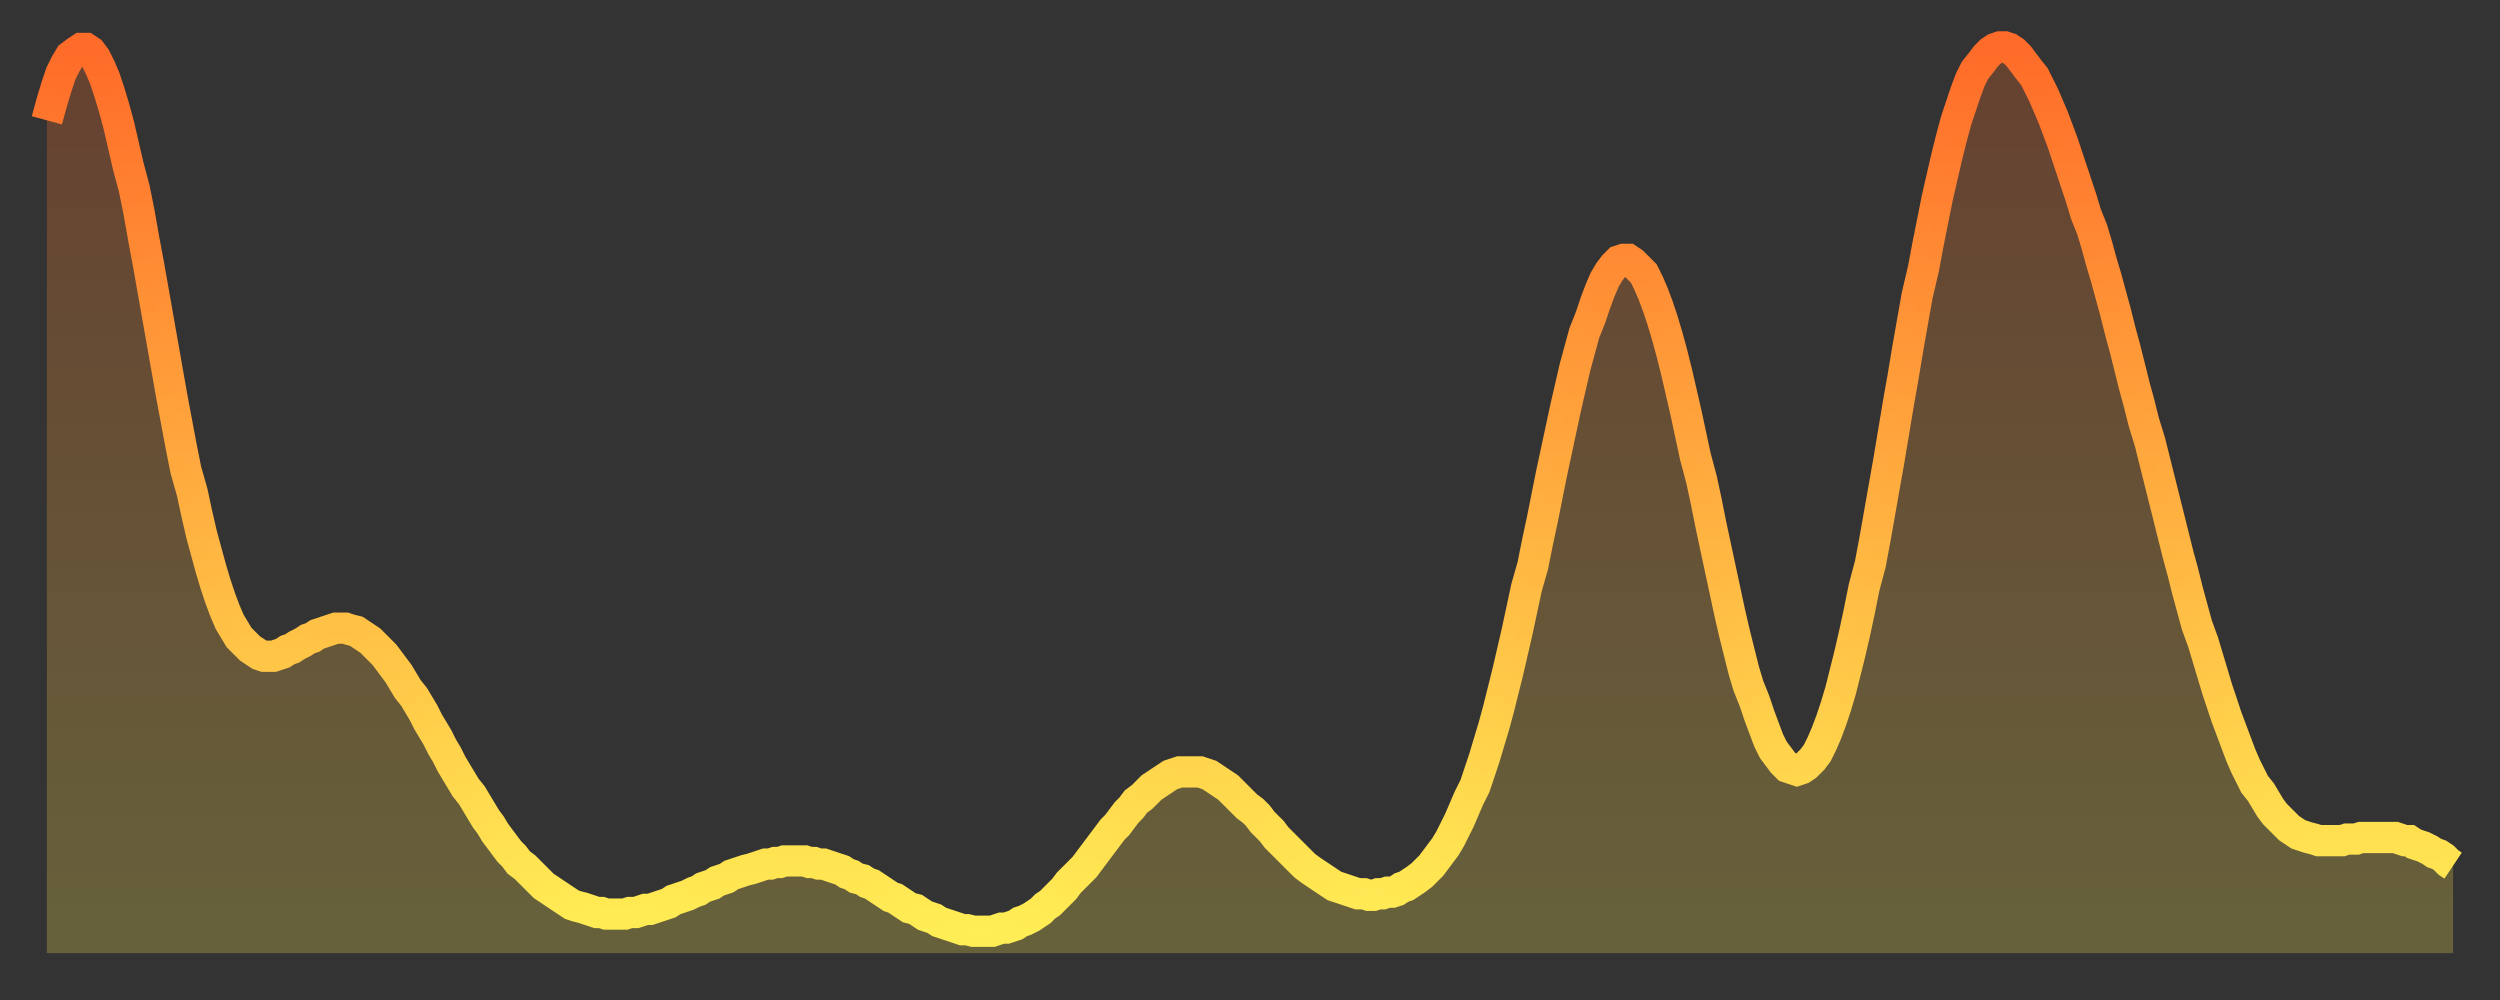 <?xml version="1.0" encoding="utf-8" ?>
<svg baseProfile="full" height="64" version="1.1" width="160" xmlns="http://www.w3.org/2000/svg" xmlns:ev="http://www.w3.org/2001/xml-events" xmlns:xlink="http://www.w3.org/1999/xlink"><rect width="100%" height="100%" fill="#333333" stroke="none"/><defs><linearGradient id="id21362" x1="0" x2="0" y1="0" y2="1"><stop offset="0%" stop-color="#ff6b29" /><stop offset="50%" stop-color="#ffad3f" /><stop offset="100%" stop-color="#ffee55" /></linearGradient></defs><g transform="translate(3,3)"><g><path d="M 0.0 4.7 0.3 3.6 0.6 2.6 0.9 1.7 1.2 1.1 1.5 0.6 1.9 0.3 2.2 0.1 2.5 0.1 2.8 0.3 3.1 0.7 3.4 1.3 3.7 2.0 4.0 2.9 4.3 3.9 4.6 5.0 4.9 6.3 5.2 7.6 5.6 9.1 5.9 10.6 6.2 12.3 6.5 13.9 6.8 15.6 7.1 17.3 7.4 19.0 7.7 20.7 8.0 22.4 8.3 24.0 8.6 25.6 8.9 27.1 9.3 28.5 9.6 29.9 9.9 31.2 10.2 32.3 10.5 33.4 10.8 34.4 11.1 35.3 11.4 36.1 11.7 36.8 12.0 37.3 12.3 37.8 12.7 38.2 13.0 38.5 13.3 38.7 13.6 38.9 13.9 39.0 14.2 39.0 14.5 39.0 14.8 38.9 15.1 38.8 15.4 38.6 15.7 38.5 16.0 38.3 16.4 38.1 16.7 37.9 17.0 37.8 17.3 37.6 17.6 37.5 17.9 37.4 18.2 37.3 18.5 37.2 18.8 37.2 19.1 37.2 19.4 37.3 19.8 37.4 20.1 37.6 20.4 37.8 20.7 38.0 21.0 38.3 21.3 38.6 21.6 38.9 21.9 39.3 22.2 39.7 22.5 40.1 22.8 40.6 23.1 41.1 23.5 41.6 23.8 42.1 24.1 42.6 24.4 43.2 24.7 43.7 25.0 44.2 25.3 44.8 25.6 45.3 25.9 45.9 26.2 46.4 26.5 46.9 26.8 47.4 27.2 47.9 27.5 48.4 27.8 48.9 28.1 49.4 28.4 49.8 28.7 50.3 29.0 50.7 29.3 51.1 29.6 51.5 29.9 51.8 30.2 52.2 30.6 52.5 30.9 52.8 31.2 53.1 31.5 53.4 31.8 53.7 32.1 53.9 32.4 54.1 32.7 54.3 33.0 54.5 33.3 54.7 33.6 54.9 33.9 55.0 34.3 55.1 34.6 55.2 34.9 55.3 35.2 55.4 35.5 55.4 35.8 55.5 36.1 55.5 36.4 55.5 36.7 55.5 37.0 55.5 37.3 55.4 37.7 55.4 38.0 55.3 38.3 55.2 38.6 55.2 38.9 55.1 39.2 55.0 39.5 54.9 39.8 54.8 40.1 54.6 40.4 54.5 40.7 54.4 41.0 54.3 41.4 54.1 41.7 54.0 42.0 53.8 42.3 53.7 42.6 53.6 42.9 53.4 43.2 53.3 43.5 53.2 43.8 53.0 44.1 52.9 44.4 52.8 44.7 52.7 45.1 52.6 45.4 52.5 45.7 52.4 46.0 52.3 46.3 52.3 46.6 52.2 46.9 52.2 47.2 52.1 47.5 52.1 47.8 52.1 48.1 52.1 48.5 52.1 48.8 52.2 49.1 52.2 49.4 52.3 49.7 52.3 50.0 52.4 50.3 52.5 50.6 52.6 50.9 52.7 51.2 52.9 51.5 53.0 51.8 53.2 52.2 53.3 52.5 53.5 52.8 53.6 53.1 53.8 53.4 54.0 53.7 54.2 54.0 54.4 54.3 54.5 54.6 54.7 54.9 54.9 55.2 55.1 55.6 55.2 55.9 55.4 56.2 55.6 56.5 55.7 56.8 55.8 57.1 56.0 57.4 56.1 57.7 56.2 58.0 56.3 58.3 56.4 58.6 56.5 58.9 56.5 59.3 56.6 59.6 56.6 59.9 56.6 60.2 56.6 60.5 56.6 60.8 56.5 61.1 56.4 61.4 56.4 61.7 56.3 62.0 56.2 62.3 56.0 62.6 55.9 63.0 55.7 63.3 55.5 63.6 55.3 63.9 55.0 64.2 54.8 64.5 54.5 64.8 54.2 65.1 53.9 65.4 53.5 65.7 53.2 66.0 52.9 66.4 52.5 66.7 52.1 67.0 51.7 67.3 51.3 67.6 50.9 67.9 50.5 68.2 50.1 68.5 49.8 68.8 49.4 69.1 49.0 69.4 48.7 69.7 48.3 70.1 48.0 70.4 47.7 70.7 47.4 71.0 47.2 71.3 47.0 71.6 46.8 71.9 46.6 72.2 46.5 72.5 46.4 72.8 46.4 73.1 46.4 73.5 46.4 73.8 46.4 74.1 46.5 74.4 46.6 74.7 46.8 75.0 47.0 75.3 47.2 75.6 47.4 75.9 47.7 76.2 48.0 76.5 48.3 76.8 48.6 77.2 48.9 77.5 49.2 77.8 49.6 78.1 49.9 78.4 50.2 78.7 50.6 79.0 50.9 79.3 51.2 79.6 51.5 79.9 51.8 80.2 52.1 80.5 52.4 80.9 52.7 81.2 52.9 81.5 53.1 81.8 53.3 82.1 53.5 82.4 53.7 82.7 53.8 83.0 53.9 83.3 54.0 83.6 54.1 83.9 54.2 84.3 54.2 84.6 54.3 84.9 54.3 85.2 54.2 85.5 54.2 85.8 54.1 86.1 54.1 86.4 54.0 86.7 53.8 87.0 53.7 87.3 53.5 87.6 53.3 88.0 53.0 88.3 52.7 88.6 52.4 88.9 52.0 89.2 51.6 89.5 51.2 89.8 50.7 90.1 50.1 90.4 49.5 90.7 48.8 91.0 48.1 91.4 47.3 91.7 46.4 92.0 45.5 92.3 44.5 92.6 43.5 92.9 42.4 93.2 41.2 93.5 40.0 93.8 38.7 94.1 37.4 94.4 36.0 94.7 34.6 95.1 33.2 95.4 31.7 95.7 30.3 96.0 28.8 96.3 27.3 96.6 25.9 96.9 24.5 97.2 23.1 97.5 21.8 97.8 20.5 98.1 19.4 98.4 18.3 98.8 17.3 99.1 16.4 99.4 15.6 99.7 14.9 100.0 14.4 100.3 14.0 100.6 13.7 100.9 13.6 101.2 13.6 101.5 13.8 101.8 14.1 102.2 14.5 102.5 15.1 102.8 15.8 103.1 16.6 103.4 17.5 103.7 18.5 104.0 19.6 104.3 20.8 104.6 22.1 104.9 23.4 105.2 24.8 105.5 26.2 105.9 27.7 106.2 29.1 106.5 30.6 106.8 32.0 107.1 33.4 107.4 34.8 107.7 36.2 108.0 37.5 108.3 38.7 108.6 39.9 108.9 40.9 109.3 41.9 109.6 42.8 109.9 43.6 110.2 44.4 110.5 45.0 110.8 45.4 111.1 45.8 111.4 46.1 111.7 46.2 112.0 46.3 112.3 46.2 112.6 46.0 113.0 45.6 113.3 45.2 113.6 44.6 113.9 43.9 114.2 43.1 114.5 42.2 114.8 41.2 115.1 40.0 115.4 38.8 115.7 37.5 116.0 36.1 116.3 34.6 116.7 33.1 117.0 31.5 117.3 29.8 117.6 28.1 117.9 26.4 118.2 24.6 118.5 22.8 118.8 21.1 119.1 19.3 119.4 17.6 119.7 15.9 120.1 14.2 120.4 12.6 120.7 11.1 121.0 9.6 121.3 8.3 121.6 7.0 121.9 5.8 122.2 4.7 122.5 3.8 122.8 2.9 123.1 2.1 123.4 1.5 123.8 1.0 124.1 0.6 124.4 0.3 124.7 0.1 125.0 0.0 125.3 0.0 125.6 0.1 125.9 0.3 126.2 0.6 126.5 1.0 126.8 1.4 127.2 1.9 127.5 2.5 127.8 3.1 128.1 3.8 128.4 4.5 128.7 5.3 129.0 6.1 129.3 7.0 129.6 7.9 129.9 8.8 130.2 9.7 130.5 10.7 130.9 11.7 131.2 12.7 131.5 13.8 131.8 14.8 132.1 15.9 132.4 17.0 132.7 18.2 133.0 19.3 133.3 20.5 133.6 21.7 133.9 22.8 134.2 24.0 134.6 25.3 134.9 26.5 135.2 27.7 135.5 28.9 135.8 30.1 136.1 31.3 136.4 32.5 136.7 33.6 137.0 34.8 137.3 35.9 137.6 37.0 138.0 38.1 138.3 39.1 138.6 40.1 138.9 41.1 139.2 42.0 139.5 42.9 139.8 43.7 140.1 44.5 140.4 45.3 140.7 46.0 141.0 46.6 141.3 47.2 141.7 47.7 142.0 48.2 142.3 48.7 142.6 49.1 142.9 49.4 143.2 49.7 143.5 50.0 143.8 50.2 144.1 50.4 144.4 50.5 144.7 50.6 145.1 50.7 145.4 50.8 145.7 50.8 146.0 50.8 146.3 50.8 146.6 50.8 146.9 50.8 147.2 50.7 147.5 50.7 147.8 50.7 148.1 50.6 148.4 50.6 148.8 50.6 149.1 50.6 149.4 50.6 149.7 50.6 150.0 50.6 150.3 50.6 150.6 50.7 150.9 50.8 151.2 50.8 151.5 51.0 151.8 51.1 152.1 51.2 152.5 51.4 152.8 51.6 153.1 51.7 153.4 51.9 153.7 52.2 154.0 52.4" fill="none" id="graph-curve" opacity="1" stroke="url(#id21362)" stroke-width="2" /><path d="M 0 58 L 0.0 4.7 0.3 3.6 0.6 2.6 0.9 1.7 1.2 1.1 1.5 0.6 1.9 0.3 2.2 0.1 2.5 0.1 2.8 0.3 3.1 0.7 3.4 1.3 3.7 2.0 4.0 2.9 4.3 3.9 4.6 5.0 4.9 6.3 5.2 7.6 5.6 9.1 5.9 10.6 6.2 12.3 6.5 13.9 6.8 15.6 7.1 17.3 7.4 19.0 7.7 20.7 8.0 22.4 8.3 24.0 8.6 25.6 8.9 27.1 9.3 28.5 9.6 29.9 9.9 31.2 10.2 32.3 10.5 33.4 10.8 34.4 11.1 35.3 11.4 36.1 11.7 36.8 12.0 37.3 12.3 37.8 12.7 38.2 13.0 38.5 13.3 38.7 13.6 38.9 13.9 39.0 14.2 39.0 14.5 39.0 14.8 38.9 15.1 38.8 15.4 38.6 15.7 38.5 16.0 38.3 16.4 38.1 16.7 37.9 17.0 37.8 17.3 37.6 17.6 37.5 17.9 37.4 18.2 37.3 18.5 37.2 18.8 37.2 19.1 37.2 19.4 37.3 19.8 37.4 20.1 37.6 20.4 37.8 20.7 38.0 21.0 38.3 21.3 38.6 21.6 38.9 21.9 39.3 22.2 39.7 22.5 40.1 22.8 40.6 23.1 41.1 23.5 41.6 23.8 42.1 24.1 42.6 24.4 43.2 24.7 43.7 25.0 44.2 25.3 44.8 25.6 45.3 25.9 45.9 26.2 46.4 26.5 46.9 26.8 47.4 27.2 47.9 27.5 48.4 27.8 48.9 28.1 49.4 28.4 49.8 28.7 50.3 29.0 50.7 29.3 51.1 29.6 51.5 29.9 51.8 30.2 52.2 30.6 52.5 30.9 52.8 31.2 53.1 31.5 53.4 31.8 53.7 32.1 53.9 32.4 54.1 32.7 54.3 33.0 54.5 33.3 54.7 33.6 54.9 33.9 55.0 34.3 55.1 34.6 55.2 34.9 55.3 35.2 55.4 35.5 55.4 35.8 55.5 36.1 55.5 36.4 55.5 36.7 55.5 37.0 55.5 37.3 55.4 37.7 55.4 38.0 55.3 38.3 55.2 38.6 55.2 38.9 55.1 39.2 55.0 39.5 54.9 39.8 54.8 40.1 54.6 40.4 54.5 40.7 54.4 41.0 54.3 41.4 54.1 41.7 54.0 42.0 53.8 42.3 53.7 42.6 53.6 42.9 53.4 43.2 53.3 43.5 53.2 43.8 53.0 44.1 52.9 44.4 52.8 44.7 52.7 45.1 52.6 45.4 52.5 45.7 52.4 46.0 52.3 46.3 52.3 46.6 52.2 46.9 52.2 47.2 52.1 47.5 52.1 47.8 52.1 48.1 52.1 48.5 52.1 48.8 52.2 49.1 52.2 49.4 52.3 49.7 52.3 50.0 52.4 50.3 52.5 50.6 52.6 50.9 52.7 51.2 52.9 51.5 53.0 51.8 53.2 52.2 53.3 52.5 53.5 52.8 53.6 53.1 53.8 53.4 54.0 53.7 54.2 54.0 54.4 54.3 54.5 54.6 54.7 54.9 54.9 55.2 55.1 55.6 55.2 55.9 55.4 56.2 55.6 56.5 55.7 56.8 55.8 57.1 56.0 57.4 56.1 57.7 56.2 58.0 56.3 58.3 56.4 58.6 56.5 58.9 56.5 59.3 56.6 59.6 56.6 59.9 56.6 60.2 56.6 60.5 56.6 60.8 56.5 61.1 56.4 61.4 56.4 61.7 56.3 62.0 56.2 62.3 56.0 62.6 55.9 63.0 55.7 63.3 55.5 63.6 55.3 63.9 55.0 64.2 54.8 64.5 54.5 64.8 54.2 65.1 53.9 65.4 53.5 65.7 53.2 66.0 52.9 66.4 52.5 66.7 52.1 67.0 51.7 67.3 51.3 67.6 50.9 67.9 50.5 68.2 50.1 68.5 49.8 68.8 49.4 69.1 49.0 69.4 48.7 69.7 48.3 70.1 48.0 70.4 47.7 70.7 47.4 71.0 47.2 71.3 47.0 71.6 46.8 71.9 46.6 72.2 46.5 72.5 46.4 72.8 46.4 73.1 46.4 73.5 46.4 73.8 46.4 74.1 46.5 74.4 46.6 74.7 46.8 75.0 47.0 75.3 47.2 75.6 47.4 75.9 47.7 76.2 48.0 76.5 48.3 76.8 48.6 77.2 48.9 77.5 49.2 77.8 49.6 78.1 49.9 78.4 50.2 78.7 50.6 79.0 50.9 79.3 51.2 79.6 51.5 79.9 51.8 80.2 52.1 80.5 52.4 80.9 52.7 81.2 52.9 81.5 53.1 81.8 53.3 82.1 53.5 82.4 53.7 82.7 53.8 83.0 53.9 83.3 54.0 83.6 54.1 83.9 54.2 84.3 54.2 84.6 54.3 84.9 54.3 85.2 54.2 85.5 54.2 85.8 54.1 86.1 54.1 86.4 54.0 86.7 53.8 87.0 53.7 87.3 53.5 87.6 53.3 88.0 53.0 88.3 52.7 88.6 52.4 88.9 52.0 89.2 51.6 89.5 51.2 89.8 50.7 90.1 50.1 90.4 49.5 90.7 48.8 91.0 48.1 91.4 47.3 91.7 46.4 92.0 45.5 92.3 44.5 92.6 43.5 92.9 42.4 93.2 41.2 93.5 40.0 93.8 38.7 94.1 37.4 94.4 36.0 94.7 34.6 95.1 33.2 95.4 31.7 95.7 30.3 96.0 28.8 96.3 27.3 96.6 25.9 96.9 24.5 97.2 23.1 97.5 21.8 97.8 20.5 98.1 19.4 98.4 18.3 98.8 17.3 99.1 16.4 99.4 15.6 99.7 14.9 100.0 14.4 100.3 14.0 100.6 13.7 100.9 13.6 101.2 13.6 101.5 13.8 101.8 14.1 102.2 14.5 102.5 15.1 102.8 15.8 103.1 16.6 103.4 17.5 103.7 18.5 104.0 19.6 104.3 20.8 104.6 22.1 104.9 23.4 105.2 24.8 105.5 26.2 105.9 27.7 106.2 29.1 106.5 30.6 106.8 32.0 107.1 33.4 107.4 34.8 107.7 36.2 108.0 37.5 108.3 38.7 108.6 39.9 108.9 40.9 109.3 41.9 109.6 42.8 109.9 43.6 110.2 44.4 110.5 45.0 110.8 45.4 111.1 45.8 111.4 46.1 111.7 46.2 112.0 46.3 112.3 46.2 112.6 46.0 113.0 45.6 113.3 45.2 113.6 44.6 113.9 43.9 114.2 43.1 114.5 42.2 114.8 41.2 115.1 40.0 115.4 38.8 115.7 37.5 116.0 36.1 116.3 34.6 116.7 33.1 117.0 31.5 117.3 29.8 117.6 28.1 117.9 26.4 118.2 24.6 118.5 22.8 118.8 21.1 119.1 19.3 119.4 17.6 119.7 15.9 120.1 14.2 120.4 12.6 120.7 11.1 121.0 9.6 121.3 8.3 121.6 7.0 121.9 5.8 122.2 4.7 122.5 3.8 122.8 2.9 123.1 2.1 123.4 1.5 123.8 1.0 124.1 0.6 124.4 0.3 124.7 0.1 125.0 0.0 125.3 0.0 125.6 0.1 125.9 0.3 126.2 0.6 126.5 1.0 126.8 1.4 127.2 1.9 127.5 2.5 127.8 3.1 128.1 3.8 128.4 4.5 128.7 5.3 129.0 6.1 129.3 7.0 129.6 7.9 129.9 8.8 130.2 9.7 130.5 10.7 130.9 11.7 131.2 12.7 131.5 13.8 131.8 14.8 132.1 15.9 132.4 17.0 132.7 18.2 133.0 19.3 133.3 20.5 133.6 21.7 133.9 22.8 134.2 24.0 134.6 25.3 134.9 26.5 135.2 27.7 135.5 28.9 135.8 30.1 136.1 31.3 136.4 32.5 136.7 33.6 137.0 34.8 137.3 35.9 137.6 37.0 138.0 38.1 138.3 39.1 138.6 40.1 138.9 41.1 139.2 42.0 139.5 42.9 139.8 43.7 140.1 44.5 140.4 45.3 140.7 46.0 141.0 46.6 141.3 47.2 141.7 47.7 142.0 48.2 142.3 48.7 142.6 49.1 142.9 49.4 143.2 49.7 143.5 50.0 143.8 50.2 144.1 50.4 144.4 50.5 144.7 50.6 145.1 50.7 145.4 50.8 145.7 50.8 146.0 50.8 146.3 50.8 146.6 50.8 146.9 50.8 147.2 50.7 147.5 50.7 147.8 50.7 148.1 50.6 148.4 50.6 148.8 50.6 149.1 50.6 149.4 50.6 149.7 50.6 150.0 50.6 150.3 50.6 150.6 50.7 150.9 50.8 151.2 50.8 151.5 51.0 151.8 51.1 152.1 51.2 152.5 51.4 152.8 51.6 153.1 51.7 153.4 51.9 153.7 52.2 154.0 52.4 154 58" fill="url(#id21362)" fill-opacity=".25" id="graph-shadow" /></g></g></svg>